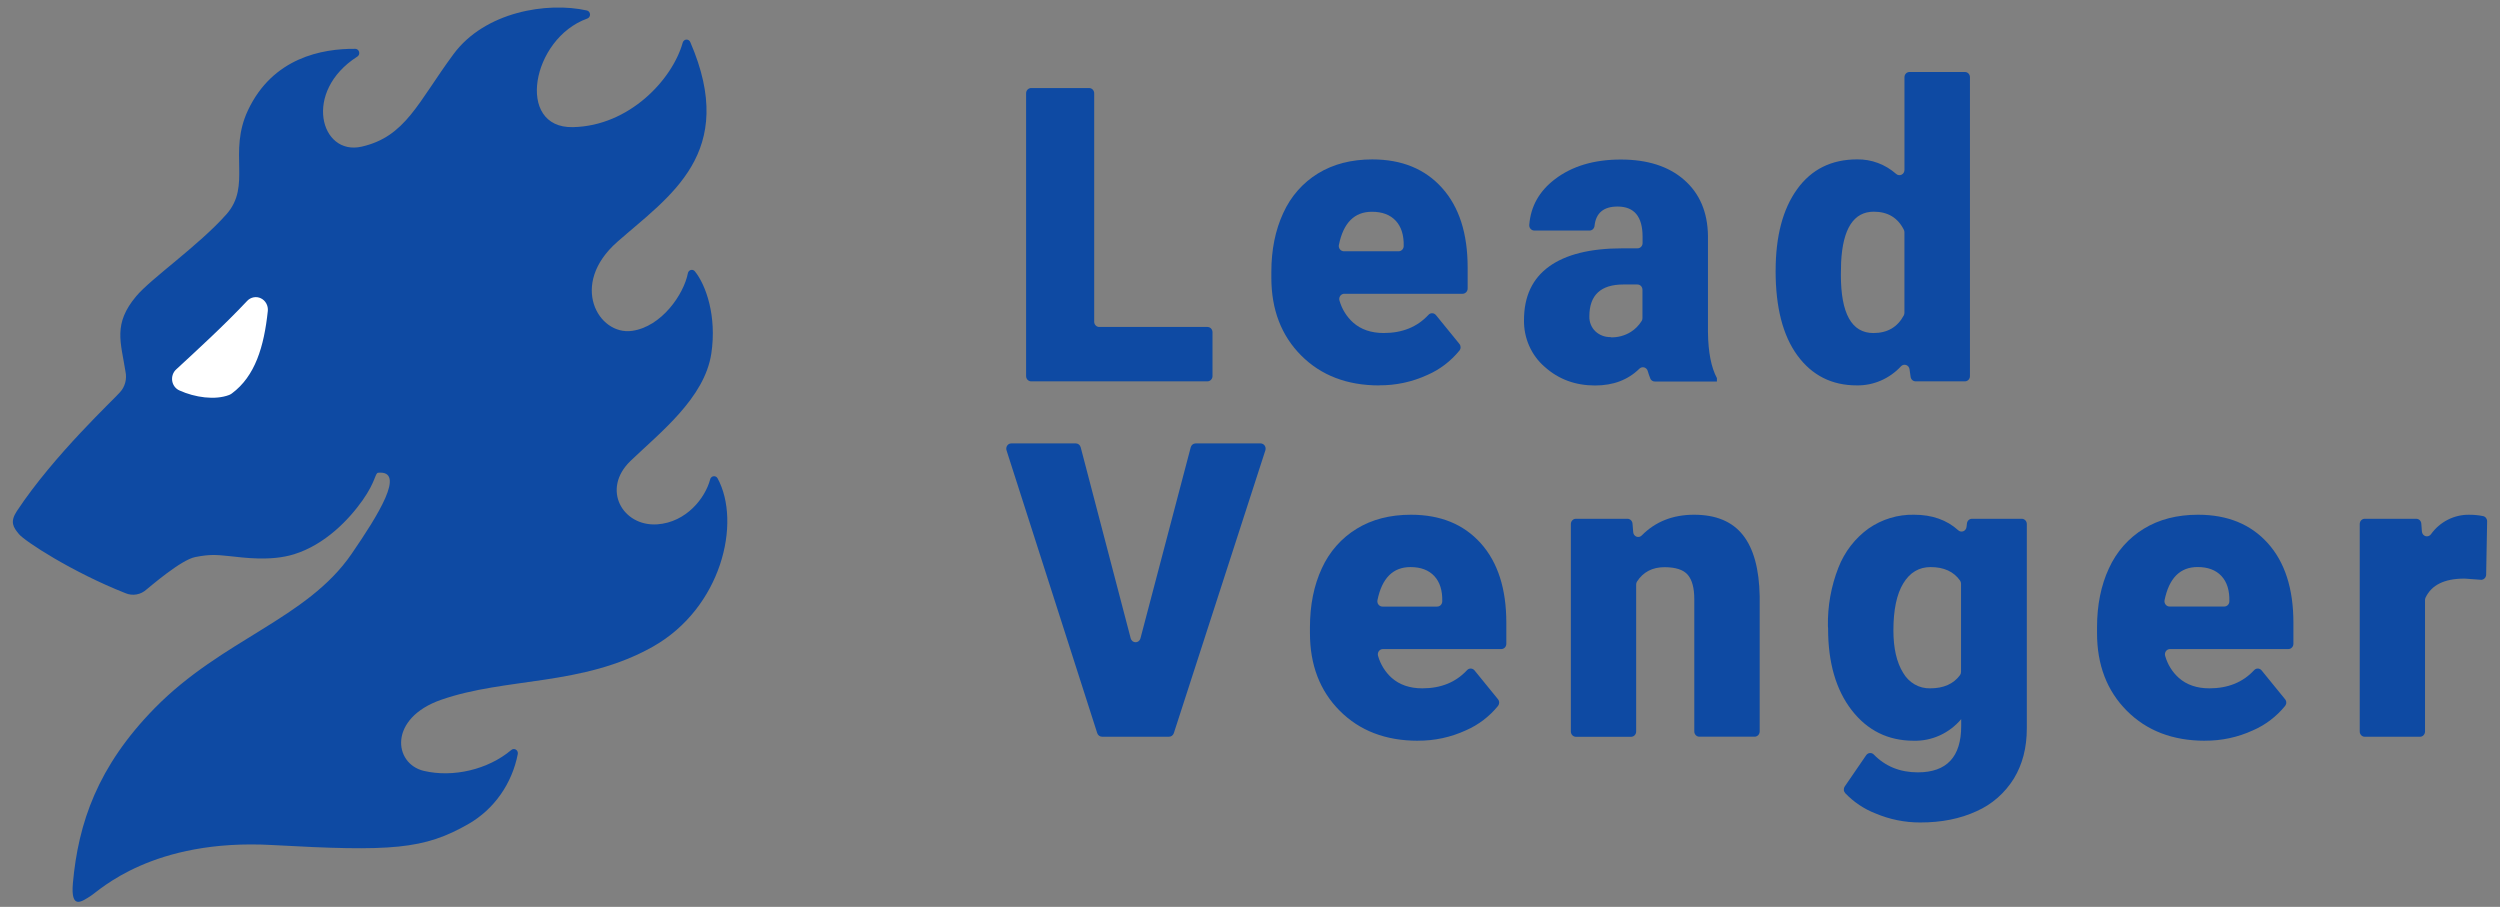 <svg width="102" height="37" viewBox="0 0 102 37" fill="none" xmlns="http://www.w3.org/2000/svg">
<rect x="0" y="0" width="102" height="37" fill="#808080" stroke="none"/>
<path d="M5.12 15.161C5.152 15.31 5.149 15.466 5.109 15.614C5.069 15.761 4.995 15.897 4.892 16.007C4.684 16.261 2.213 18.547 0.691 20.848C0.397 21.293 0.535 21.508 0.777 21.796C1.019 22.084 2.934 23.338 5.117 24.201C5.26 24.262 5.417 24.28 5.57 24.253C5.723 24.226 5.865 24.155 5.981 24.048C6.11 23.949 7.381 22.842 7.965 22.728C8.548 22.615 8.795 22.63 9.364 22.69C9.933 22.75 11.039 22.911 11.996 22.614C13.267 22.219 14.238 21.2 14.798 20.405C15.342 19.629 15.295 19.299 15.432 19.287C16.571 19.189 15.432 21.015 14.343 22.601C12.515 25.264 9.066 26.081 6.306 28.898C3.987 31.265 3.194 33.571 2.974 36.035C2.879 37.133 3.336 36.784 3.699 36.555C4.063 36.326 6.223 34.206 11.1 34.477C15.976 34.748 17.292 34.664 19.121 33.614C19.634 33.318 20.079 32.91 20.425 32.418C20.771 31.926 21.01 31.361 21.126 30.763C21.132 30.729 21.128 30.693 21.114 30.661C21.1 30.629 21.077 30.602 21.048 30.584C21.019 30.567 20.985 30.558 20.952 30.561C20.918 30.564 20.886 30.577 20.86 30.6C19.918 31.396 18.488 31.736 17.288 31.451C16.055 31.155 15.843 29.304 17.997 28.552C20.653 27.625 23.771 28.004 26.641 26.382C29.433 24.804 30.262 21.326 29.276 19.513C29.259 19.483 29.235 19.46 29.205 19.445C29.175 19.431 29.142 19.425 29.11 19.431C29.077 19.436 29.047 19.451 29.023 19.474C28.998 19.497 28.981 19.527 28.974 19.56C28.77 20.33 27.997 21.308 26.818 21.393C25.404 21.491 24.523 19.958 25.729 18.802C26.935 17.646 28.75 16.238 29.022 14.422C29.25 12.902 28.805 11.631 28.35 11.069C28.33 11.045 28.304 11.027 28.275 11.017C28.246 11.008 28.215 11.007 28.185 11.015C28.156 11.023 28.129 11.039 28.108 11.062C28.087 11.085 28.072 11.113 28.066 11.145C27.901 12.005 26.993 13.332 25.783 13.5C24.409 13.69 23.211 11.602 25.186 9.868C27.308 7.999 30.128 6.256 28.163 1.717C28.15 1.685 28.127 1.658 28.099 1.64C28.07 1.621 28.037 1.613 28.003 1.615C27.97 1.617 27.938 1.629 27.912 1.651C27.885 1.673 27.866 1.702 27.856 1.735C27.431 3.259 25.662 5.143 23.374 5.187C21.026 5.238 21.689 1.569 23.961 0.757C23.995 0.745 24.025 0.722 24.045 0.691C24.065 0.661 24.075 0.624 24.073 0.587C24.072 0.55 24.059 0.514 24.036 0.485C24.013 0.457 23.982 0.436 23.947 0.428C22.32 0.064 19.781 0.48 18.503 2.209C17.051 4.174 16.55 5.578 14.752 5.984C13.074 6.364 12.345 3.734 14.581 2.308C14.611 2.289 14.634 2.26 14.647 2.225C14.66 2.191 14.662 2.154 14.652 2.118C14.643 2.083 14.623 2.051 14.595 2.028C14.567 2.006 14.533 1.993 14.498 1.992C13.136 1.98 11.13 2.356 10.119 4.495C9.296 6.238 10.277 7.569 9.238 8.744C8.111 10.014 6.167 11.358 5.556 12.087C4.607 13.218 4.929 13.954 5.12 15.161Z" fill="#0E4AA3"/>
<path d="M7.184 15.076C8.046 14.28 9.154 13.267 10.085 12.276C10.156 12.2 10.249 12.15 10.349 12.131C10.449 12.112 10.553 12.126 10.645 12.171C10.738 12.216 10.814 12.289 10.865 12.382C10.915 12.474 10.937 12.58 10.927 12.685C10.773 14.144 10.411 15.348 9.461 16.052C9.425 16.078 9.387 16.1 9.346 16.116C8.777 16.332 7.96 16.221 7.318 15.929C7.242 15.895 7.175 15.842 7.124 15.774C7.073 15.706 7.039 15.626 7.026 15.541C7.013 15.456 7.02 15.369 7.048 15.287C7.075 15.206 7.122 15.133 7.184 15.076Z" fill="white"/>
<path d="M44.845 13.34H49.264C49.319 13.34 49.371 13.362 49.41 13.402C49.448 13.442 49.47 13.497 49.47 13.554V15.346C49.47 15.402 49.448 15.456 49.409 15.496C49.371 15.536 49.318 15.559 49.264 15.559H42.071C42.016 15.559 41.964 15.536 41.925 15.496C41.887 15.456 41.865 15.402 41.865 15.346V3.806C41.865 3.778 41.87 3.75 41.88 3.724C41.891 3.698 41.906 3.675 41.925 3.655C41.944 3.635 41.967 3.619 41.992 3.609C42.017 3.598 42.044 3.592 42.071 3.592H44.434C44.461 3.592 44.489 3.597 44.514 3.608C44.539 3.618 44.562 3.634 44.582 3.654C44.601 3.674 44.617 3.698 44.627 3.724C44.638 3.751 44.643 3.779 44.643 3.807V13.127C44.643 13.183 44.664 13.237 44.703 13.277C44.741 13.317 44.793 13.34 44.848 13.34" fill="#0E4AA3"/>
<path d="M56.274 15.725C54.962 15.725 53.9 15.318 53.089 14.505C52.277 13.691 51.871 12.632 51.871 11.328V11.098C51.871 10.189 52.034 9.386 52.358 8.689C52.663 8.015 53.158 7.452 53.776 7.075C54.399 6.694 55.137 6.504 55.99 6.504C57.192 6.504 58.14 6.892 58.836 7.667C59.532 8.442 59.88 9.523 59.88 10.909V11.771C59.88 11.828 59.858 11.883 59.819 11.923C59.781 11.963 59.728 11.986 59.674 11.986H54.847C54.815 11.985 54.784 11.993 54.755 12.008C54.726 12.023 54.701 12.044 54.682 12.071C54.663 12.098 54.65 12.129 54.644 12.162C54.639 12.195 54.641 12.229 54.65 12.261C54.749 12.61 54.943 12.922 55.207 13.16C55.528 13.445 55.945 13.587 56.457 13.587C57.215 13.587 57.824 13.34 58.282 12.845C58.302 12.823 58.326 12.806 58.352 12.795C58.379 12.784 58.407 12.779 58.436 12.78C58.465 12.781 58.493 12.788 58.519 12.801C58.544 12.814 58.567 12.833 58.586 12.855L59.543 14.031C59.574 14.068 59.591 14.115 59.592 14.164C59.593 14.213 59.578 14.261 59.548 14.299C59.194 14.735 58.745 15.077 58.239 15.297C57.621 15.582 56.951 15.726 56.274 15.721V15.725ZM55.975 8.64C55.259 8.64 54.81 9.091 54.627 9.992C54.62 10.024 54.621 10.056 54.628 10.087C54.635 10.118 54.649 10.147 54.669 10.172C54.688 10.197 54.712 10.216 54.74 10.23C54.768 10.244 54.798 10.252 54.829 10.252H57.065C57.119 10.252 57.172 10.229 57.21 10.189C57.249 10.149 57.271 10.095 57.271 10.038C57.281 9.594 57.173 9.25 56.946 9.006C56.719 8.762 56.395 8.64 55.975 8.64Z" fill="#0E4AA3"/>
<path d="M67.329 15.433C67.29 15.336 67.256 15.237 67.227 15.137C67.217 15.102 67.199 15.071 67.174 15.045C67.15 15.02 67.119 15.001 67.086 14.992C67.052 14.982 67.017 14.981 66.983 14.989C66.95 14.997 66.918 15.014 66.892 15.038C66.427 15.498 65.823 15.728 65.08 15.728C64.274 15.728 63.589 15.475 63.024 14.968C62.754 14.736 62.538 14.444 62.392 14.113C62.245 13.783 62.173 13.422 62.179 13.058C62.179 12.093 62.522 11.364 63.206 10.871C63.892 10.378 64.887 10.132 66.194 10.132H66.811C66.865 10.132 66.918 10.11 66.956 10.07C66.995 10.03 67.017 9.975 67.017 9.918V9.657C67.017 8.837 66.677 8.427 65.997 8.427C65.427 8.427 65.115 8.688 65.058 9.209C65.054 9.262 65.031 9.312 64.993 9.349C64.956 9.385 64.907 9.406 64.855 9.406H62.598C62.57 9.406 62.542 9.4 62.516 9.388C62.49 9.376 62.466 9.359 62.447 9.337C62.428 9.316 62.413 9.29 62.404 9.262C62.395 9.234 62.391 9.204 62.394 9.175C62.452 8.421 62.8 7.801 63.437 7.314C64.14 6.777 65.037 6.509 66.129 6.509C67.22 6.509 68.082 6.786 68.713 7.339C69.346 7.893 69.67 8.652 69.685 9.616V13.552C69.695 14.368 69.817 14.993 70.05 15.426V15.566H67.517C67.477 15.566 67.438 15.554 67.404 15.532C67.371 15.509 67.344 15.477 67.328 15.438L67.329 15.433ZM65.715 13.762C66.005 13.773 66.293 13.696 66.541 13.54C66.72 13.427 66.871 13.272 66.984 13.089C67.003 13.056 67.013 13.018 67.012 12.98V11.821C67.012 11.764 66.99 11.71 66.952 11.669C66.913 11.629 66.861 11.607 66.806 11.607H66.237C65.31 11.607 64.847 12.04 64.846 12.906C64.842 13.02 64.862 13.134 64.904 13.24C64.946 13.345 65.01 13.44 65.091 13.518C65.262 13.677 65.486 13.761 65.715 13.752" fill="#0E4AA3"/>
<path d="M72.446 11.048C72.446 9.639 72.738 8.53 73.323 7.719C73.907 6.908 74.724 6.503 75.773 6.503C76.355 6.494 76.919 6.705 77.362 7.095C77.392 7.122 77.428 7.139 77.467 7.145C77.507 7.151 77.546 7.145 77.582 7.128C77.618 7.111 77.648 7.084 77.669 7.05C77.691 7.015 77.702 6.975 77.702 6.934V3.15C77.702 3.093 77.724 3.039 77.762 2.999C77.801 2.959 77.853 2.937 77.908 2.937H80.168C80.223 2.937 80.275 2.959 80.314 2.999C80.353 3.039 80.374 3.093 80.374 3.15V15.346C80.374 15.403 80.353 15.457 80.314 15.497C80.275 15.537 80.223 15.559 80.168 15.559H78.156C78.107 15.559 78.06 15.541 78.022 15.507C77.985 15.474 77.96 15.427 77.953 15.377L77.909 15.064C77.903 15.025 77.887 14.988 77.863 14.957C77.838 14.927 77.805 14.905 77.77 14.892C77.733 14.88 77.694 14.878 77.657 14.888C77.62 14.897 77.586 14.917 77.56 14.946C77.326 15.197 77.046 15.395 76.736 15.529C76.426 15.663 76.093 15.729 75.757 15.724C74.74 15.724 73.934 15.318 73.338 14.508C72.742 13.697 72.444 12.544 72.445 11.048H72.446ZM75.108 11.22C75.108 12.799 75.55 13.588 76.436 13.588C77.006 13.588 77.419 13.347 77.677 12.865C77.693 12.832 77.701 12.796 77.701 12.76V9.478C77.701 9.444 77.694 9.41 77.679 9.379C77.434 8.885 77.025 8.638 76.452 8.637C75.63 8.637 75.185 9.328 75.117 10.709L75.108 11.22Z" fill="#0E4AA3"/>
<path d="M46.53 26.047L48.582 18.249C48.594 18.204 48.62 18.164 48.656 18.135C48.692 18.107 48.735 18.091 48.781 18.091H51.437C51.469 18.092 51.501 18.101 51.529 18.117C51.557 18.132 51.582 18.155 51.6 18.182C51.619 18.21 51.631 18.241 51.635 18.274C51.64 18.308 51.637 18.341 51.627 18.373L47.892 29.913C47.878 29.955 47.852 29.992 47.817 30.018C47.782 30.044 47.74 30.058 47.697 30.058H44.962C44.919 30.057 44.877 30.043 44.842 30.017C44.806 29.991 44.78 29.954 44.767 29.912L41.066 18.372C41.056 18.34 41.053 18.306 41.058 18.273C41.063 18.239 41.075 18.207 41.094 18.18C41.113 18.152 41.138 18.13 41.167 18.114C41.196 18.099 41.228 18.091 41.261 18.091H43.894C43.939 18.091 43.983 18.107 44.018 18.135C44.054 18.164 44.08 18.204 44.092 18.249L46.133 26.047C46.146 26.092 46.172 26.132 46.207 26.16C46.243 26.189 46.287 26.204 46.332 26.204C46.377 26.204 46.42 26.189 46.456 26.16C46.492 26.132 46.518 26.092 46.53 26.047Z" fill="#0E4AA3"/>
<path d="M57.849 30.222C56.537 30.222 55.475 29.815 54.663 29.001C53.851 28.187 53.445 27.128 53.446 25.825V25.595C53.446 24.686 53.608 23.883 53.931 23.187C54.238 22.512 54.734 21.949 55.355 21.572C55.976 21.191 56.713 21.001 57.568 21.001C58.77 21.001 59.718 21.389 60.414 22.164C61.11 22.939 61.458 24.02 61.458 25.406V26.269C61.458 26.297 61.452 26.325 61.442 26.352C61.431 26.378 61.415 26.402 61.396 26.422C61.376 26.441 61.353 26.457 61.327 26.467C61.302 26.478 61.274 26.483 61.247 26.482H56.422C56.39 26.482 56.358 26.489 56.329 26.504C56.3 26.52 56.275 26.541 56.256 26.568C56.237 26.595 56.224 26.626 56.219 26.659C56.213 26.692 56.215 26.726 56.224 26.758C56.323 27.107 56.517 27.419 56.781 27.657C57.103 27.942 57.52 28.084 58.031 28.084C58.79 28.084 59.398 27.837 59.856 27.342C59.876 27.32 59.9 27.303 59.926 27.292C59.953 27.281 59.981 27.276 60.01 27.277C60.039 27.278 60.067 27.285 60.093 27.298C60.118 27.311 60.141 27.329 60.16 27.352L61.117 28.528C61.148 28.565 61.166 28.612 61.166 28.661C61.167 28.71 61.152 28.758 61.123 28.797C60.769 29.233 60.32 29.575 59.813 29.796C59.195 30.081 58.525 30.225 57.849 30.22V30.222ZM57.547 23.137C56.833 23.137 56.384 23.588 56.2 24.489C56.194 24.521 56.194 24.553 56.202 24.584C56.209 24.615 56.222 24.644 56.242 24.668C56.261 24.693 56.286 24.713 56.313 24.727C56.341 24.741 56.371 24.748 56.402 24.748H58.638C58.692 24.748 58.745 24.725 58.783 24.686C58.822 24.646 58.844 24.591 58.844 24.535C58.855 24.091 58.746 23.747 58.519 23.503C58.292 23.259 57.968 23.137 57.547 23.137Z" fill="#0E4AA3"/>
<path d="M66.606 21.36L66.635 21.714C66.638 21.755 66.653 21.793 66.676 21.825C66.7 21.858 66.732 21.882 66.769 21.896C66.805 21.91 66.845 21.912 66.883 21.904C66.921 21.895 66.956 21.875 66.984 21.846C67.539 21.283 68.251 21.001 69.119 21.001C70.01 21.001 70.674 21.277 71.111 21.83C71.548 22.383 71.776 23.216 71.795 24.329V29.843C71.795 29.9 71.773 29.954 71.735 29.994C71.696 30.034 71.644 30.057 71.589 30.057H69.332C69.278 30.057 69.225 30.034 69.187 29.994C69.149 29.954 69.127 29.899 69.127 29.843V24.444C69.127 23.995 69.04 23.666 68.866 23.458C68.692 23.249 68.376 23.144 67.918 23.141C67.418 23.141 67.043 23.337 66.79 23.727C66.767 23.763 66.755 23.805 66.755 23.847V29.847C66.755 29.904 66.734 29.958 66.695 29.998C66.656 30.038 66.604 30.061 66.549 30.061H64.297C64.243 30.061 64.19 30.038 64.152 29.998C64.113 29.958 64.091 29.904 64.091 29.847V21.379C64.091 21.322 64.113 21.268 64.152 21.228C64.191 21.188 64.243 21.166 64.297 21.166H66.4C66.452 21.166 66.502 21.186 66.54 21.223C66.578 21.259 66.602 21.309 66.606 21.363" fill="#0E4AA3"/>
<path d="M74.579 25.546C74.564 24.729 74.71 23.918 75.006 23.162C75.257 22.516 75.685 21.96 76.236 21.564C76.785 21.183 77.433 20.987 78.094 21.001C78.828 21.001 79.428 21.212 79.896 21.635C79.924 21.661 79.958 21.678 79.995 21.685C80.031 21.692 80.069 21.688 80.104 21.675C80.138 21.661 80.169 21.638 80.192 21.607C80.215 21.577 80.229 21.54 80.234 21.502L80.252 21.352C80.258 21.3 80.283 21.253 80.32 21.219C80.358 21.185 80.406 21.166 80.456 21.166H82.488C82.542 21.166 82.594 21.188 82.633 21.228C82.672 21.268 82.694 21.322 82.694 21.379V29.72C82.694 30.503 82.519 31.184 82.168 31.762C81.802 32.354 81.273 32.818 80.65 33.094C79.986 33.403 79.217 33.558 78.342 33.557C77.717 33.558 77.099 33.433 76.52 33.188C76.056 33.008 75.635 32.727 75.286 32.362C75.253 32.326 75.232 32.279 75.228 32.229C75.225 32.179 75.238 32.129 75.266 32.088L76.14 30.812C76.157 30.787 76.18 30.766 76.205 30.751C76.231 30.736 76.26 30.726 76.289 30.724C76.319 30.721 76.349 30.725 76.377 30.736C76.405 30.746 76.43 30.763 76.451 30.785C76.924 31.269 77.522 31.512 78.246 31.512C79.427 31.512 80.017 30.881 80.017 29.621V29.342C79.775 29.626 79.477 29.853 79.142 30.005C78.807 30.157 78.445 30.231 78.08 30.222C77.037 30.222 76.193 29.806 75.55 28.976C74.907 28.145 74.585 27.035 74.586 25.644L74.579 25.546ZM77.251 25.718C77.251 26.446 77.383 27.023 77.646 27.448C77.76 27.647 77.922 27.811 78.117 27.923C78.311 28.035 78.531 28.09 78.753 28.084C79.299 28.084 79.705 27.904 79.97 27.543C79.996 27.505 80.01 27.46 80.01 27.414V23.815C80.01 23.77 79.998 23.725 79.972 23.689C79.712 23.32 79.311 23.137 78.769 23.137C78.295 23.137 77.923 23.358 77.655 23.799C77.386 24.24 77.251 24.88 77.251 25.718Z" fill="#0E4AA3"/>
<path d="M89.962 30.222C88.65 30.222 87.588 29.815 86.776 29.001C85.964 28.187 85.558 27.128 85.559 25.825V25.595C85.559 24.686 85.721 23.883 86.045 23.187C86.351 22.512 86.848 21.949 87.468 21.572C88.089 21.191 88.827 21.001 89.682 21.001C90.883 21.001 91.832 21.389 92.528 22.164C93.224 22.939 93.571 24.02 93.571 25.406V26.269C93.571 26.325 93.549 26.379 93.511 26.419C93.472 26.459 93.42 26.482 93.366 26.482H88.535C88.503 26.482 88.472 26.489 88.442 26.504C88.414 26.52 88.389 26.541 88.369 26.568C88.351 26.595 88.337 26.626 88.332 26.659C88.327 26.692 88.328 26.726 88.338 26.758C88.436 27.107 88.629 27.42 88.895 27.657C89.216 27.942 89.632 28.084 90.144 28.084C90.903 28.084 91.512 27.837 91.969 27.342C91.99 27.32 92.013 27.303 92.04 27.292C92.066 27.281 92.095 27.276 92.124 27.277C92.152 27.278 92.18 27.285 92.206 27.298C92.232 27.311 92.255 27.329 92.273 27.352L93.23 28.528C93.262 28.565 93.279 28.612 93.28 28.661C93.281 28.71 93.265 28.758 93.236 28.797C92.882 29.233 92.433 29.575 91.926 29.796C91.308 30.081 90.638 30.225 89.962 30.22V30.222ZM89.662 23.135C88.948 23.135 88.498 23.586 88.314 24.488C88.308 24.519 88.308 24.551 88.316 24.582C88.323 24.613 88.337 24.642 88.356 24.666C88.375 24.691 88.4 24.711 88.427 24.725C88.455 24.739 88.486 24.746 88.516 24.746H90.752C90.807 24.746 90.859 24.723 90.898 24.683C90.937 24.644 90.958 24.589 90.958 24.533C90.969 24.089 90.861 23.745 90.634 23.501C90.407 23.257 90.083 23.135 89.662 23.135Z" fill="#0E4AA3"/>
<path d="M101.214 23.655L100.562 23.607H100.543C99.735 23.607 99.208 23.866 98.962 24.383C98.948 24.414 98.94 24.448 98.941 24.482V29.846C98.941 29.903 98.919 29.957 98.88 29.997C98.842 30.038 98.79 30.06 98.735 30.06H96.482C96.427 30.06 96.375 30.037 96.337 29.997C96.298 29.957 96.277 29.903 96.277 29.846V21.379C96.277 21.322 96.298 21.268 96.337 21.228C96.375 21.188 96.427 21.166 96.482 21.166H98.584C98.636 21.166 98.686 21.186 98.724 21.223C98.762 21.259 98.785 21.309 98.789 21.363L98.814 21.687C98.817 21.729 98.833 21.77 98.858 21.803C98.884 21.837 98.919 21.861 98.959 21.874C98.998 21.886 99.04 21.886 99.079 21.873C99.119 21.86 99.153 21.836 99.179 21.802C99.359 21.55 99.594 21.347 99.864 21.208C100.135 21.069 100.434 20.998 100.735 21.002C100.928 21 101.122 21.019 101.312 21.057C101.359 21.068 101.401 21.095 101.431 21.134C101.46 21.173 101.476 21.221 101.475 21.271L101.435 23.448C101.434 23.477 101.428 23.506 101.416 23.532C101.405 23.558 101.388 23.582 101.367 23.601C101.347 23.621 101.323 23.636 101.296 23.645C101.27 23.655 101.242 23.658 101.214 23.656" fill="#0E4AA3"/>
</svg>
